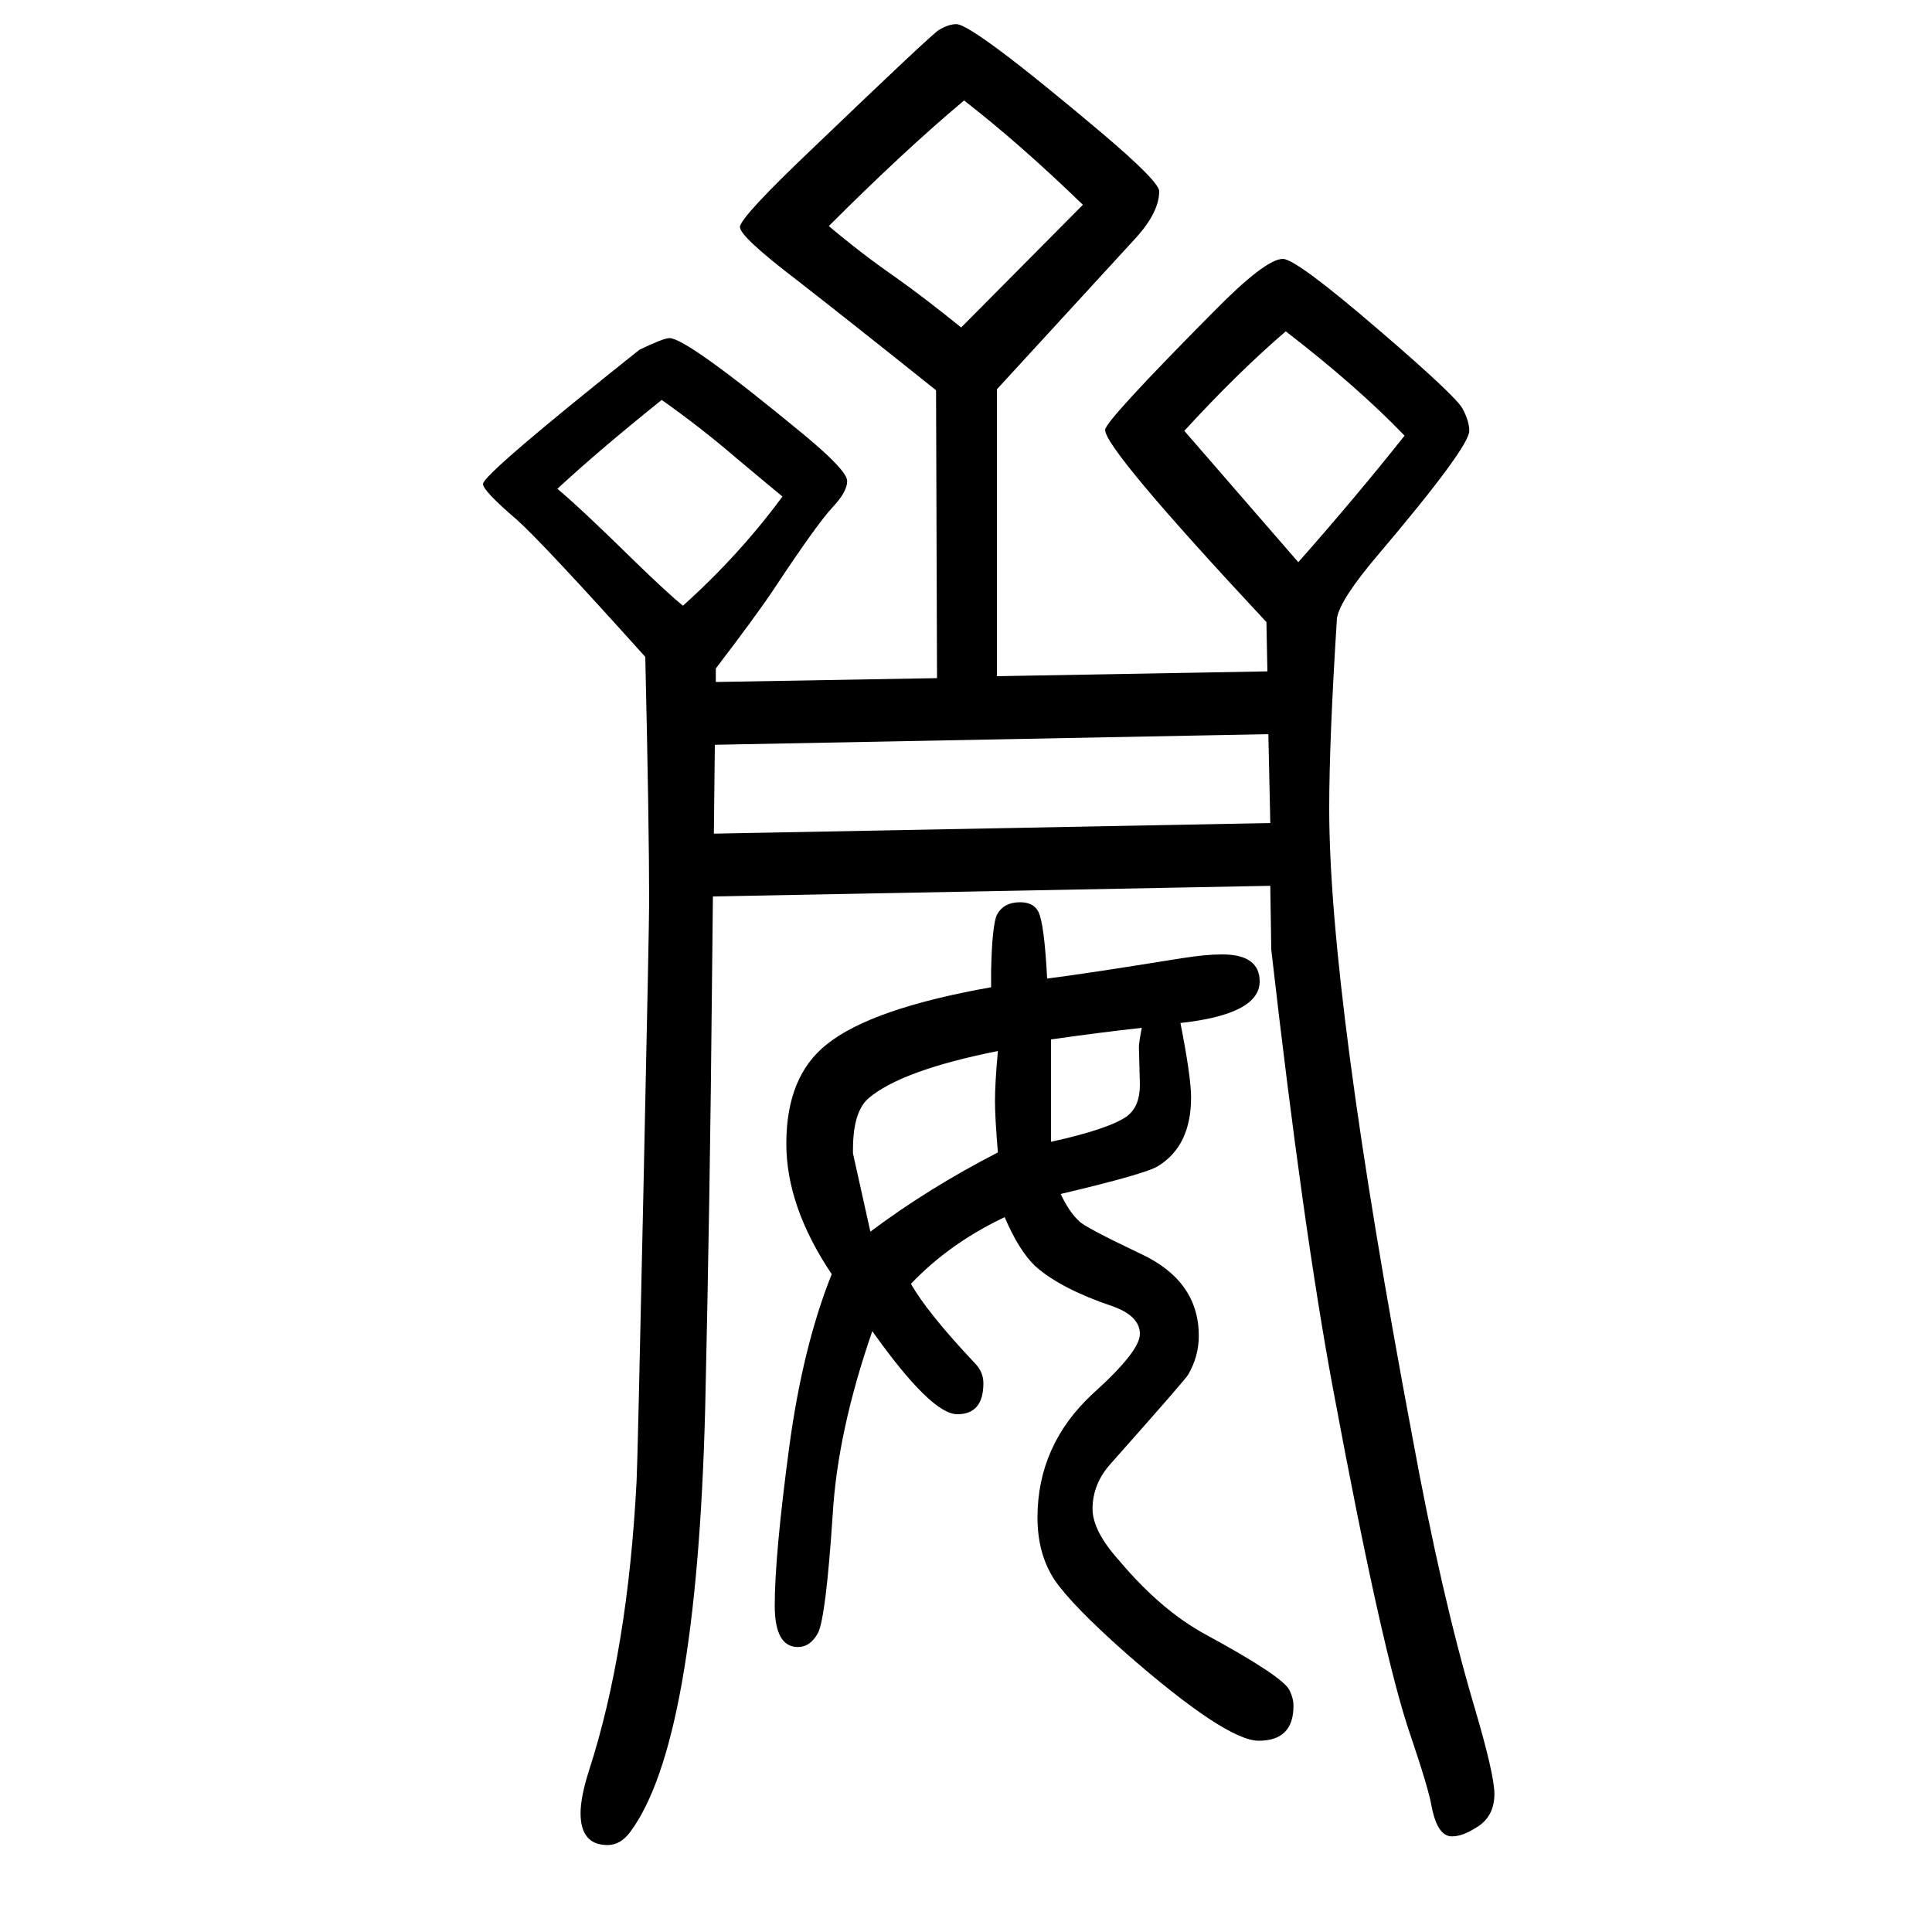 <svg xmlns="http://www.w3.org/2000/svg" xmlns:xlink="http://www.w3.org/1999/xlink" height="100" width="100" version="1.1"><path d="M1316 667l-1 66l-577 -11l-1 -94q-2 -218 -7 -436q-9 -347 -78 -439q-10 -13 -23 -13q-28 0 -28 33q0 17 9 45q40 124 49 299q1 17 7 297t6 302q0 80 -4 254q-107 119 -133 142q-35 30 -35 37q0 10 162 139q25 12 31 12q18 0 138 -99q46 -38 46 -49t-15 -27
q-16 -17 -61 -85q-18 -27 -60 -82v-14l229 4l-1 298q-85 68 -144 114q-59 45 -59 55t78 84q122 117 128 120q10 6 18 6q17 0 151 -113q59 -50 59 -60q0 -21 -23 -47l-145 -158v-297l280 5l-1 51q-167 179 -167 199q0 9 112 122q54 55 72 55q14 0 101 -75q78 -67 85 -80
t7 -23q0 -17 -95 -129q-39 -46 -42 -65q-8 -126 -8 -197q0 -193 86 -650q30 -164 64 -279q21 -71 21 -91q0 -24 -19 -35q-14 -9 -25 -9q-15 0 -21 31q-3 18 -22 74q-29 84 -80 358q-31 166 -64 455zM1222 591q11 -56 11 -77q0 -50 -34 -71q-12 -8 -101 -29q9 -19 19 -28
q5 -6 64 -34q60 -28 60 -85q0 -21 -11 -40q-1 -3 -80 -92q-19 -21 -19 -47q0 -23 28 -54q43 -51 89 -76q81 -44 87 -58q4 -8 4 -16q0 -36 -36 -36q-34 0 -139 92q-54 48 -72 74q-18 27 -18 65q0 75 57 128q49 44 49 62q0 19 -29 29q-53 18 -79 41q-17 16 -32 51
q-57 -27 -97 -69q17 -30 66 -82q9 -9 9 -21q0 -32 -27 -32t-88 86q-36 -104 -41 -190q-7 -105 -15 -122q-8 -15 -21 -15q-24 0 -24 43q0 52 15 164q14 104 44 179q-47 70 -47 135q0 70 42 103q46 37 170 59v17q1 47 6 58q7 13 24 13q14 0 19 -10q6 -12 9 -69q40 5 139 21
q25 4 42 4q39 0 39 -28q0 -34 -82 -43zM1313 890l-573 -11l-1 -92l576 11zM1033 562q-100 -20 -134 -49q-16 -14 -16 -53v-4l18 -81q60 45 132 82q-3 36 -3 53q0 19 3 52zM1182 586q-45 -5 -94 -12v-106q59 13 78 26q14 10 14 33l-1 39q0 5 3 20zM995 1311q2 2 126 127
q-65 63 -123 108q-62 -52 -140 -130q33 -28 69 -53q31 -22 68 -52zM685 1236q-66 -53 -108 -92q24 -20 80 -75q35 -34 50 -46q58 52 103 113q-11 9 -48 40q-36 31 -77 60zM1331 1307q-50 -43 -105 -103l118 -136q60 68 110 131q-49 51 -123 108z" style="" transform="scale(0.05 -0.05) translate(0 -1650)"/></svg>